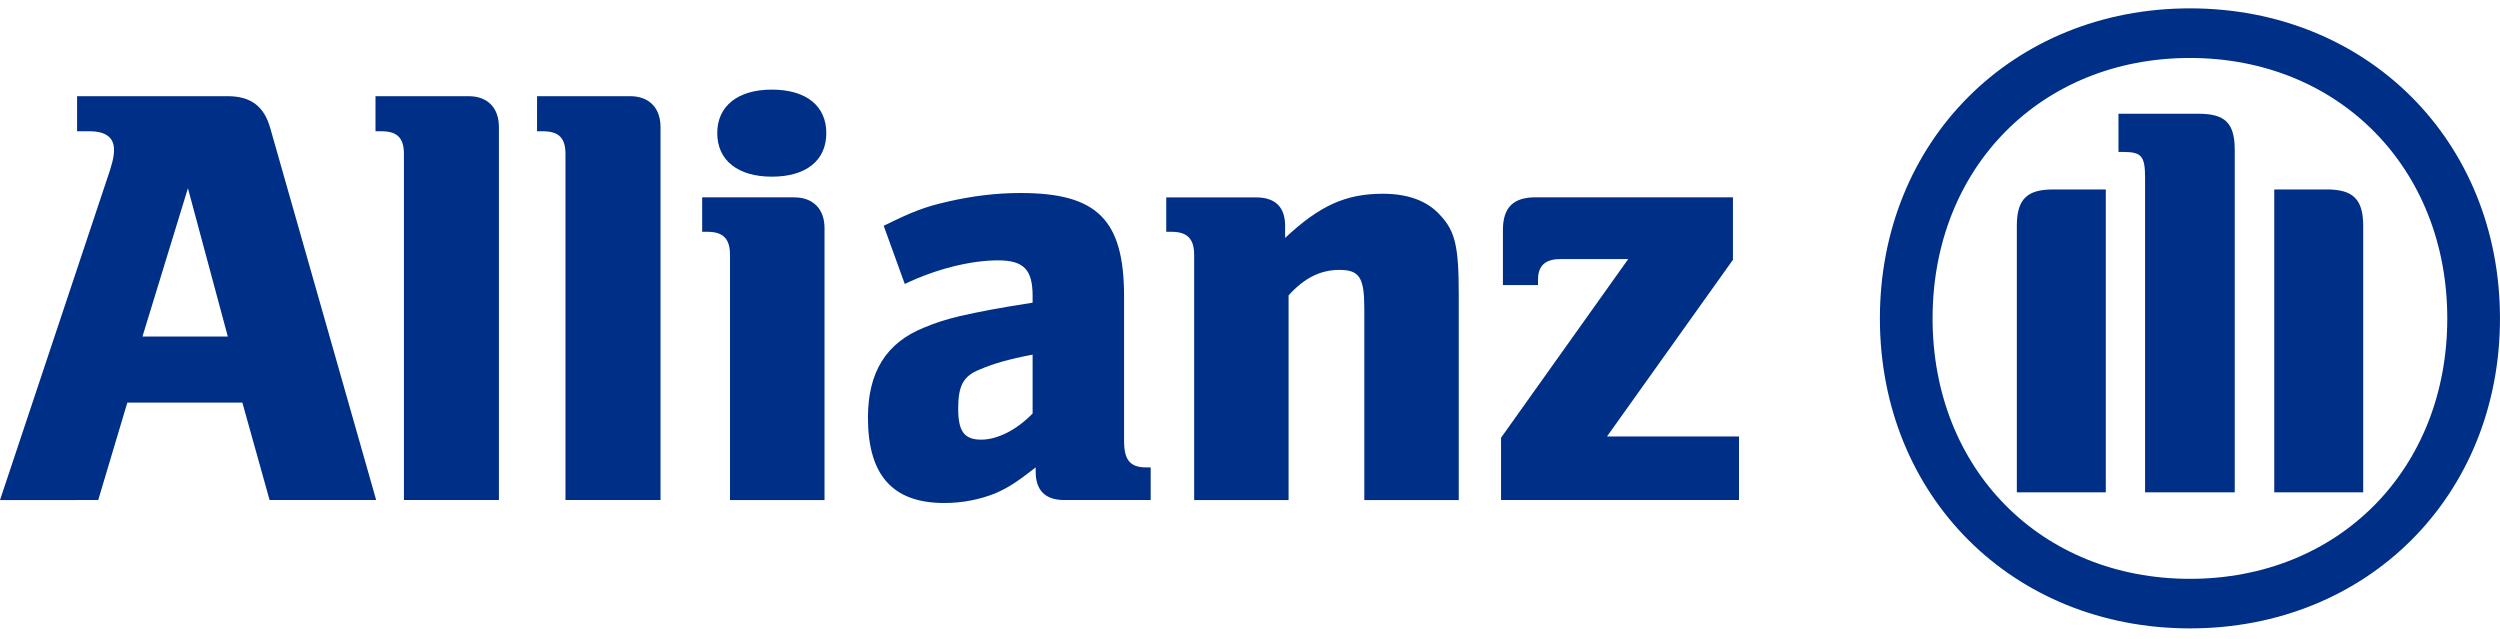 <svg xmlns="http://www.w3.org/2000/svg" width="90" height="23" viewBox="0 0 90 23" fill="none"><g id="Allianz"><path id="Vector" d="M8.201 12.114H5.129L6.765 6.776L8.201 12.114ZM3.536 18.001L4.584 14.493H8.725L9.705 18.001H13.542L9.731 4.619C9.511 3.829 9.032 3.463 8.201 3.463H2.775V4.726H3.231C3.798 4.726 4.104 4.948 4.104 5.383C4.104 5.667 4.041 5.906 3.816 6.558L0 18.002L3.536 18.001ZM17.961 18.001V4.577C17.961 3.878 17.551 3.463 16.873 3.463H13.518V4.726H13.736C14.301 4.726 14.541 4.967 14.541 5.539V18.001H17.961ZM23.779 18.001V4.577C23.779 3.878 23.363 3.463 22.689 3.463H19.334V4.726H19.547C20.116 4.726 20.357 4.967 20.357 5.539V18.001H23.779ZM29.747 4.79C29.747 3.815 29.026 3.226 27.786 3.226C26.566 3.226 25.821 3.815 25.821 4.79C25.821 5.775 26.566 6.36 27.786 6.36C29.025 6.36 29.747 5.775 29.747 4.79ZM29.683 18.001V8.215C29.683 7.517 29.267 7.105 28.59 7.105H25.278V8.345H25.474C26.041 8.345 26.28 8.605 26.28 9.173V18.002H29.683V18.001ZM37.174 12.767V14.885C36.605 15.474 35.912 15.827 35.324 15.827C34.71 15.827 34.495 15.526 34.495 14.71C34.495 13.902 34.666 13.537 35.278 13.299C35.734 13.101 36.324 12.926 37.174 12.767ZM32.572 10.223C33.707 9.678 34.95 9.373 35.929 9.373C36.848 9.373 37.174 9.699 37.174 10.652V10.896C35.78 11.116 35.345 11.205 34.557 11.379C34.105 11.486 33.684 11.614 33.271 11.791C31.895 12.342 31.246 13.404 31.246 15.036C31.246 17.108 32.138 18.108 33.99 18.108C34.666 18.108 35.277 17.979 35.824 17.763C36.301 17.551 36.584 17.373 37.284 16.827V16.979C37.284 17.654 37.631 18.001 38.309 18.001H41.425V16.827H41.271C40.684 16.827 40.467 16.564 40.467 15.869V10.678C40.467 7.912 39.507 6.948 36.736 6.948C35.844 6.948 34.972 7.062 34.125 7.257C33.271 7.451 32.833 7.626 31.813 8.129L32.572 10.223ZM46.389 18.001V10.634C46.958 10.001 47.544 9.716 48.22 9.716C48.943 9.716 49.115 10.001 49.115 11.097V18.002H52.515V10.592C52.515 8.868 52.388 8.323 51.841 7.739C51.383 7.233 50.686 6.975 49.789 6.975C48.458 6.975 47.522 7.388 46.264 8.565V8.131C46.264 7.452 45.91 7.106 45.214 7.106H41.985V8.345H42.181C42.748 8.345 42.99 8.606 42.99 9.174V18.003H46.388V18.001H46.389ZM62.604 15.713H57.851L62.386 9.352V7.103H55.282C54.475 7.103 54.105 7.473 54.105 8.282V10.262H55.368V10.068C55.368 9.567 55.629 9.327 56.172 9.327H58.616L54.038 15.758V18H62.604L62.604 15.713Z" fill="#002F87"></path><path id="Vector_2" d="M81.873 17.724H85.075V8.13C85.075 7.168 84.704 6.82 83.766 6.82H81.873V17.724ZM80.451 17.724V5.406C80.451 4.425 80.102 4.095 79.148 4.095H76.265V5.47H76.437C77.096 5.47 77.223 5.619 77.223 6.411V17.725L80.451 17.724ZM75.809 17.724V6.82H73.912C72.975 6.82 72.606 7.168 72.606 8.13V17.725L75.809 17.724Z" fill="#002F87"></path><path id="Vector_3" d="M88.102 11.463C88.102 16.891 84.2 20.838 78.838 20.838C73.476 20.838 69.573 16.891 69.573 11.463C69.573 6.034 73.476 2.087 78.838 2.087C84.201 2.088 88.102 6.059 88.102 11.463ZM89.999 11.463C89.999 5.08 85.224 0.301 78.839 0.301C72.45 0.301 67.676 5.08 67.676 11.463C67.676 17.854 72.45 22.622 78.839 22.622C85.224 22.622 89.999 17.854 89.999 11.463Z" fill="#002F87"></path></g></svg>